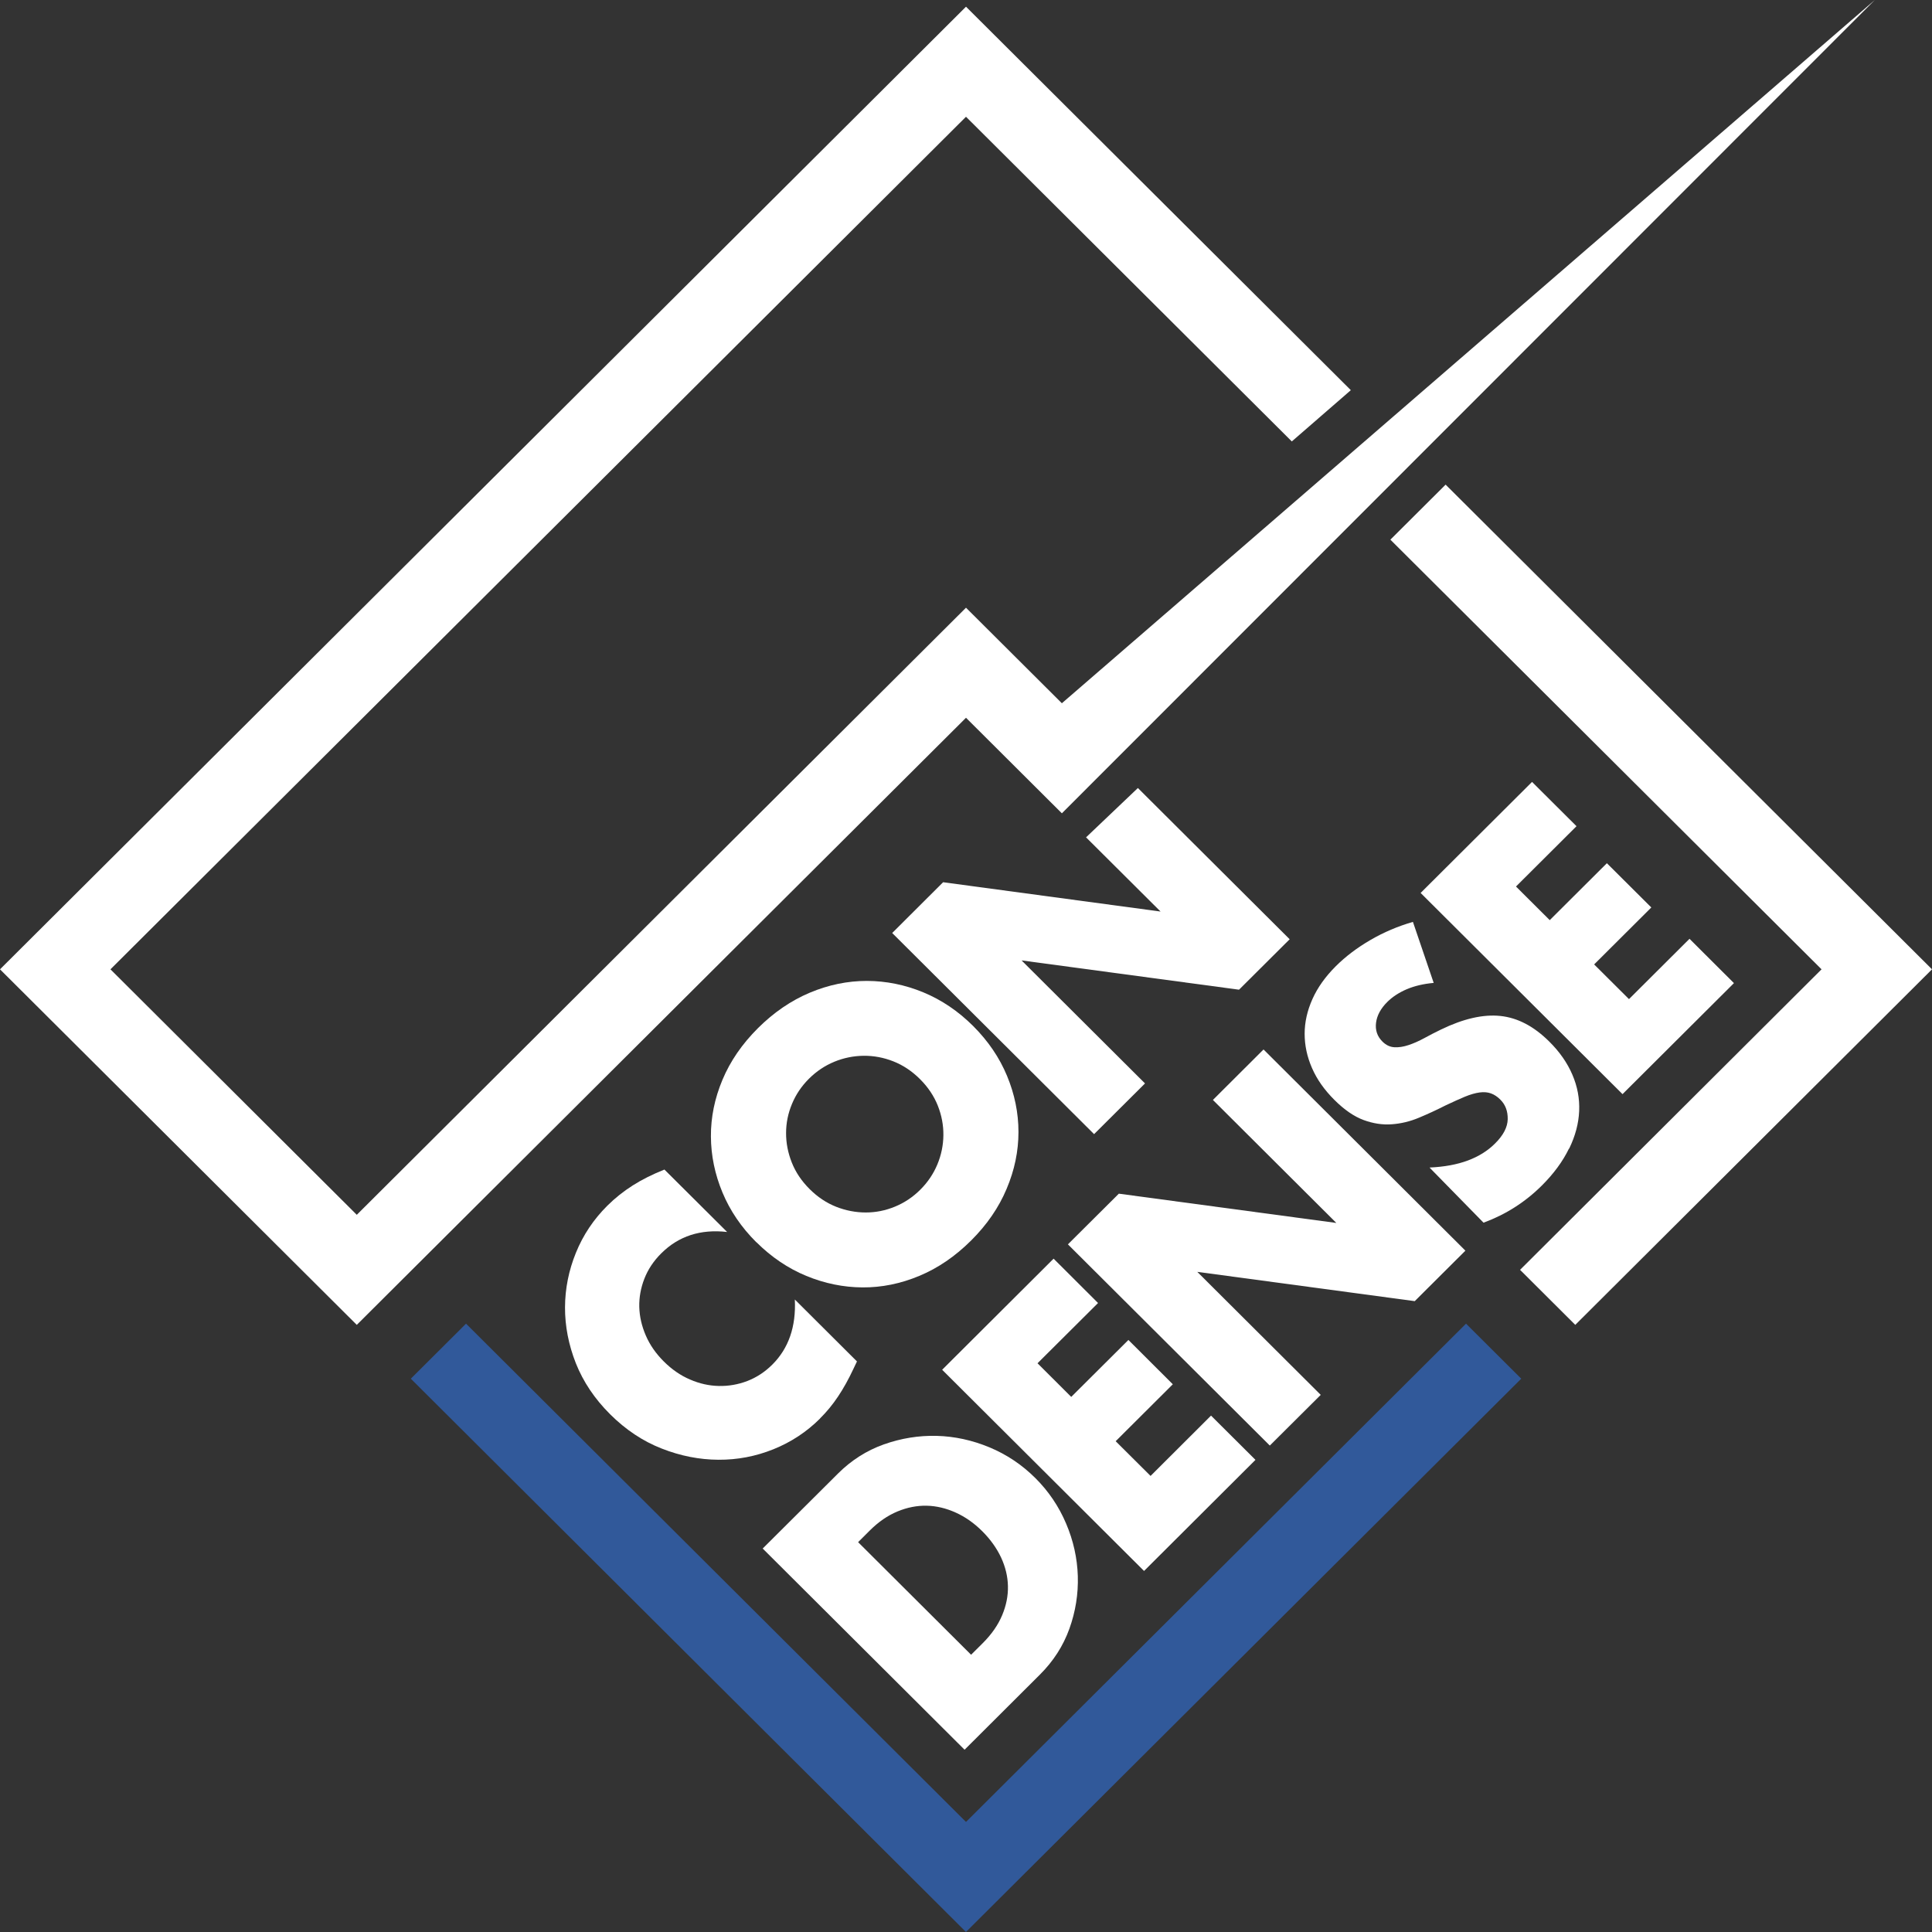 <svg width="64" height="64" viewBox="0 0 64 64" fill="none" xmlns="http://www.w3.org/2000/svg">
<rect x="0" y="0" width="64" height="64" fill="#333333" stroke="none"/>
<g clip-path="url(#clip0_76_2826)">
<path d="M13.609 45.671L32 64V63.998L50.393 45.671L48.564 43.848L32 60.354L15.438 43.848L13.609 45.671Z" fill="#31599A"/>
<path d="M27.167 46.985C27.386 46.769 27.585 46.526 27.763 46.259C27.942 45.992 28.113 45.683 28.277 45.332L28.388 45.099L26.33 43.048C26.373 43.947 26.124 44.666 25.585 45.203C25.338 45.449 25.061 45.63 24.755 45.748C24.448 45.865 24.134 45.919 23.81 45.912C23.486 45.905 23.168 45.834 22.855 45.697C22.54 45.563 22.252 45.362 21.986 45.097C21.726 44.837 21.527 44.552 21.392 44.238C21.258 43.927 21.185 43.611 21.177 43.294C21.17 42.977 21.226 42.665 21.346 42.358C21.466 42.05 21.653 41.768 21.906 41.518C22.479 40.947 23.205 40.71 24.087 40.811L22.01 38.743C21.617 38.9 21.267 39.074 20.962 39.268C20.657 39.462 20.374 39.686 20.116 39.943C19.662 40.395 19.316 40.913 19.078 41.499C18.84 42.085 18.719 42.688 18.717 43.309C18.715 43.931 18.835 44.546 19.076 45.16C19.32 45.772 19.696 46.336 20.211 46.849C20.726 47.362 21.295 47.741 21.919 47.985C22.542 48.23 23.169 48.353 23.799 48.356C24.428 48.36 25.034 48.244 25.619 48.009C26.203 47.774 26.72 47.435 27.167 46.989V46.985Z" fill="white"/>
<path d="M37.93 35.89L33.841 31.815L41.044 32.785L42.722 31.114L37.694 26.104L35.977 27.738L38.445 30.196L31.242 29.225L29.555 30.907L36.243 37.57L37.93 35.89Z" fill="white"/>
<path d="M46.058 17.877L60.341 32.11L50.354 42.065L52.183 43.888L64 32.11L47.888 16.054L46.058 17.877Z" fill="white"/>
<path d="M38.114 48.892L36.958 47.742L38.851 45.856L37.38 44.388L35.486 46.274L34.369 45.16L36.374 43.164L34.902 41.695L31.21 45.375L37.898 52.04L41.589 48.36L40.117 46.894L38.114 48.892Z" fill="white"/>
<path d="M40.179 36.437L44.268 40.512L37.063 39.542L35.376 41.221L42.064 47.886L43.751 46.207L39.662 42.132L46.865 43.102L48.543 41.43L41.856 34.765L40.179 36.437Z" fill="white"/>
<path d="M51.981 38.049C52.185 37.629 52.295 37.213 52.312 36.801C52.329 36.389 52.254 35.989 52.087 35.601C51.921 35.213 51.668 34.847 51.324 34.506C50.814 33.998 50.275 33.715 49.702 33.655C49.131 33.595 48.476 33.745 47.734 34.105C47.549 34.194 47.365 34.289 47.184 34.388C47.002 34.487 46.828 34.564 46.659 34.62C46.491 34.676 46.334 34.7 46.189 34.691C46.043 34.683 45.912 34.62 45.794 34.502C45.622 34.331 45.553 34.123 45.583 33.881C45.614 33.638 45.738 33.407 45.957 33.19C46.129 33.019 46.345 32.879 46.601 32.769C46.86 32.66 47.156 32.59 47.493 32.56L46.805 30.539C46.307 30.683 45.837 30.882 45.395 31.14C44.953 31.397 44.573 31.686 44.251 32.006C43.907 32.349 43.648 32.711 43.476 33.095C43.304 33.48 43.218 33.862 43.218 34.245C43.218 34.627 43.298 35.006 43.461 35.379C43.624 35.754 43.871 36.105 44.203 36.435C44.534 36.766 44.858 36.987 45.173 37.103C45.489 37.219 45.8 37.266 46.105 37.243C46.41 37.221 46.71 37.15 47.006 37.025C47.302 36.902 47.592 36.767 47.882 36.62C48.131 36.502 48.346 36.405 48.528 36.329C48.71 36.254 48.873 36.208 49.015 36.189C49.157 36.17 49.283 36.181 49.391 36.221C49.5 36.26 49.605 36.329 49.704 36.43C49.869 36.594 49.949 36.808 49.945 37.073C49.94 37.338 49.801 37.607 49.524 37.881C49.283 38.122 48.983 38.309 48.625 38.443C48.266 38.577 47.845 38.654 47.361 38.676L47.365 38.687L49.144 40.503C49.874 40.234 50.518 39.827 51.075 39.273C51.47 38.88 51.769 38.471 51.973 38.051L51.981 38.049Z" fill="white"/>
<path d="M50.751 25.902L47.06 29.58L53.748 36.245L57.439 32.567L55.967 31.099L53.962 33.097L52.808 31.948L54.702 30.061L53.23 28.595L51.337 30.481L50.219 29.367L52.224 27.369L50.751 25.902Z" fill="white"/>
<path d="M9.989 42.065L11.819 43.888L32 23.777L35.176 26.942L62.105 0L35.176 23.296L32 20.131L11.819 40.242L3.659 32.11L32 3.868L42.793 14.623L44.748 12.925L32 0.222L0 32.11L9.989 42.065Z" fill="white"/>
<path d="M25.055 41.148C25.553 41.643 26.104 42.016 26.71 42.266C27.317 42.516 27.937 42.643 28.572 42.647C29.206 42.651 29.834 42.524 30.451 42.266C31.071 42.009 31.644 41.617 32.172 41.091C32.695 40.57 33.086 40.001 33.346 39.381C33.608 38.762 33.738 38.135 33.738 37.499C33.738 36.864 33.61 36.243 33.359 35.639C33.108 35.034 32.734 34.485 32.238 33.989C31.742 33.495 31.189 33.121 30.582 32.871C29.976 32.621 29.354 32.496 28.716 32.494C28.077 32.494 27.448 32.623 26.826 32.884C26.205 33.146 25.634 33.536 25.111 34.056C24.583 34.582 24.19 35.153 23.932 35.771C23.673 36.389 23.546 37.014 23.55 37.646C23.553 38.279 23.681 38.898 23.932 39.501C24.183 40.105 24.557 40.656 25.053 41.15L25.055 41.148ZM26.235 36.57C26.364 36.258 26.551 35.98 26.798 35.734C27.046 35.487 27.325 35.301 27.637 35.172C27.95 35.043 28.274 34.978 28.609 34.974C28.944 34.971 29.272 35.032 29.594 35.159C29.916 35.286 30.21 35.482 30.476 35.747C30.742 36.012 30.938 36.305 31.066 36.626C31.193 36.947 31.255 37.275 31.251 37.607C31.247 37.941 31.18 38.264 31.051 38.574C30.921 38.885 30.734 39.163 30.487 39.409C30.24 39.656 29.961 39.842 29.648 39.971C29.335 40.1 29.013 40.165 28.682 40.165C28.351 40.165 28.023 40.103 27.701 39.977C27.379 39.85 27.085 39.654 26.819 39.389C26.553 39.124 26.356 38.831 26.229 38.51C26.102 38.189 26.038 37.863 26.04 37.532C26.04 37.202 26.105 36.881 26.235 36.57Z" fill="white"/>
<path d="M34.297 48.963C33.854 48.521 33.346 48.181 32.775 47.944C32.204 47.707 31.62 47.58 31.026 47.565C30.433 47.55 29.851 47.645 29.279 47.847C28.71 48.05 28.203 48.371 27.761 48.812L25.265 51.297L31.953 57.962L34.447 55.475C34.895 55.029 35.221 54.521 35.425 53.954C35.629 53.385 35.722 52.803 35.704 52.208C35.685 51.612 35.556 51.032 35.314 50.465C35.073 49.898 34.734 49.398 34.296 48.961L34.297 48.963ZM33.197 53.508C33.062 53.831 32.848 54.139 32.556 54.43L32.169 54.816L28.426 51.086L28.813 50.7C29.1 50.414 29.405 50.204 29.729 50.069C30.053 49.935 30.377 49.871 30.701 49.879C31.023 49.886 31.343 49.963 31.661 50.107C31.978 50.25 32.27 50.456 32.536 50.721C32.807 50.991 33.015 51.282 33.161 51.592C33.305 51.902 33.382 52.217 33.389 52.54C33.397 52.862 33.333 53.183 33.198 53.506L33.197 53.508Z" fill="white"/>
</g>
<defs>
<clipPath id="clip0_76_2826">
<rect width="64" height="64" fill="white"/>
</clipPath>
</defs>
</svg>
